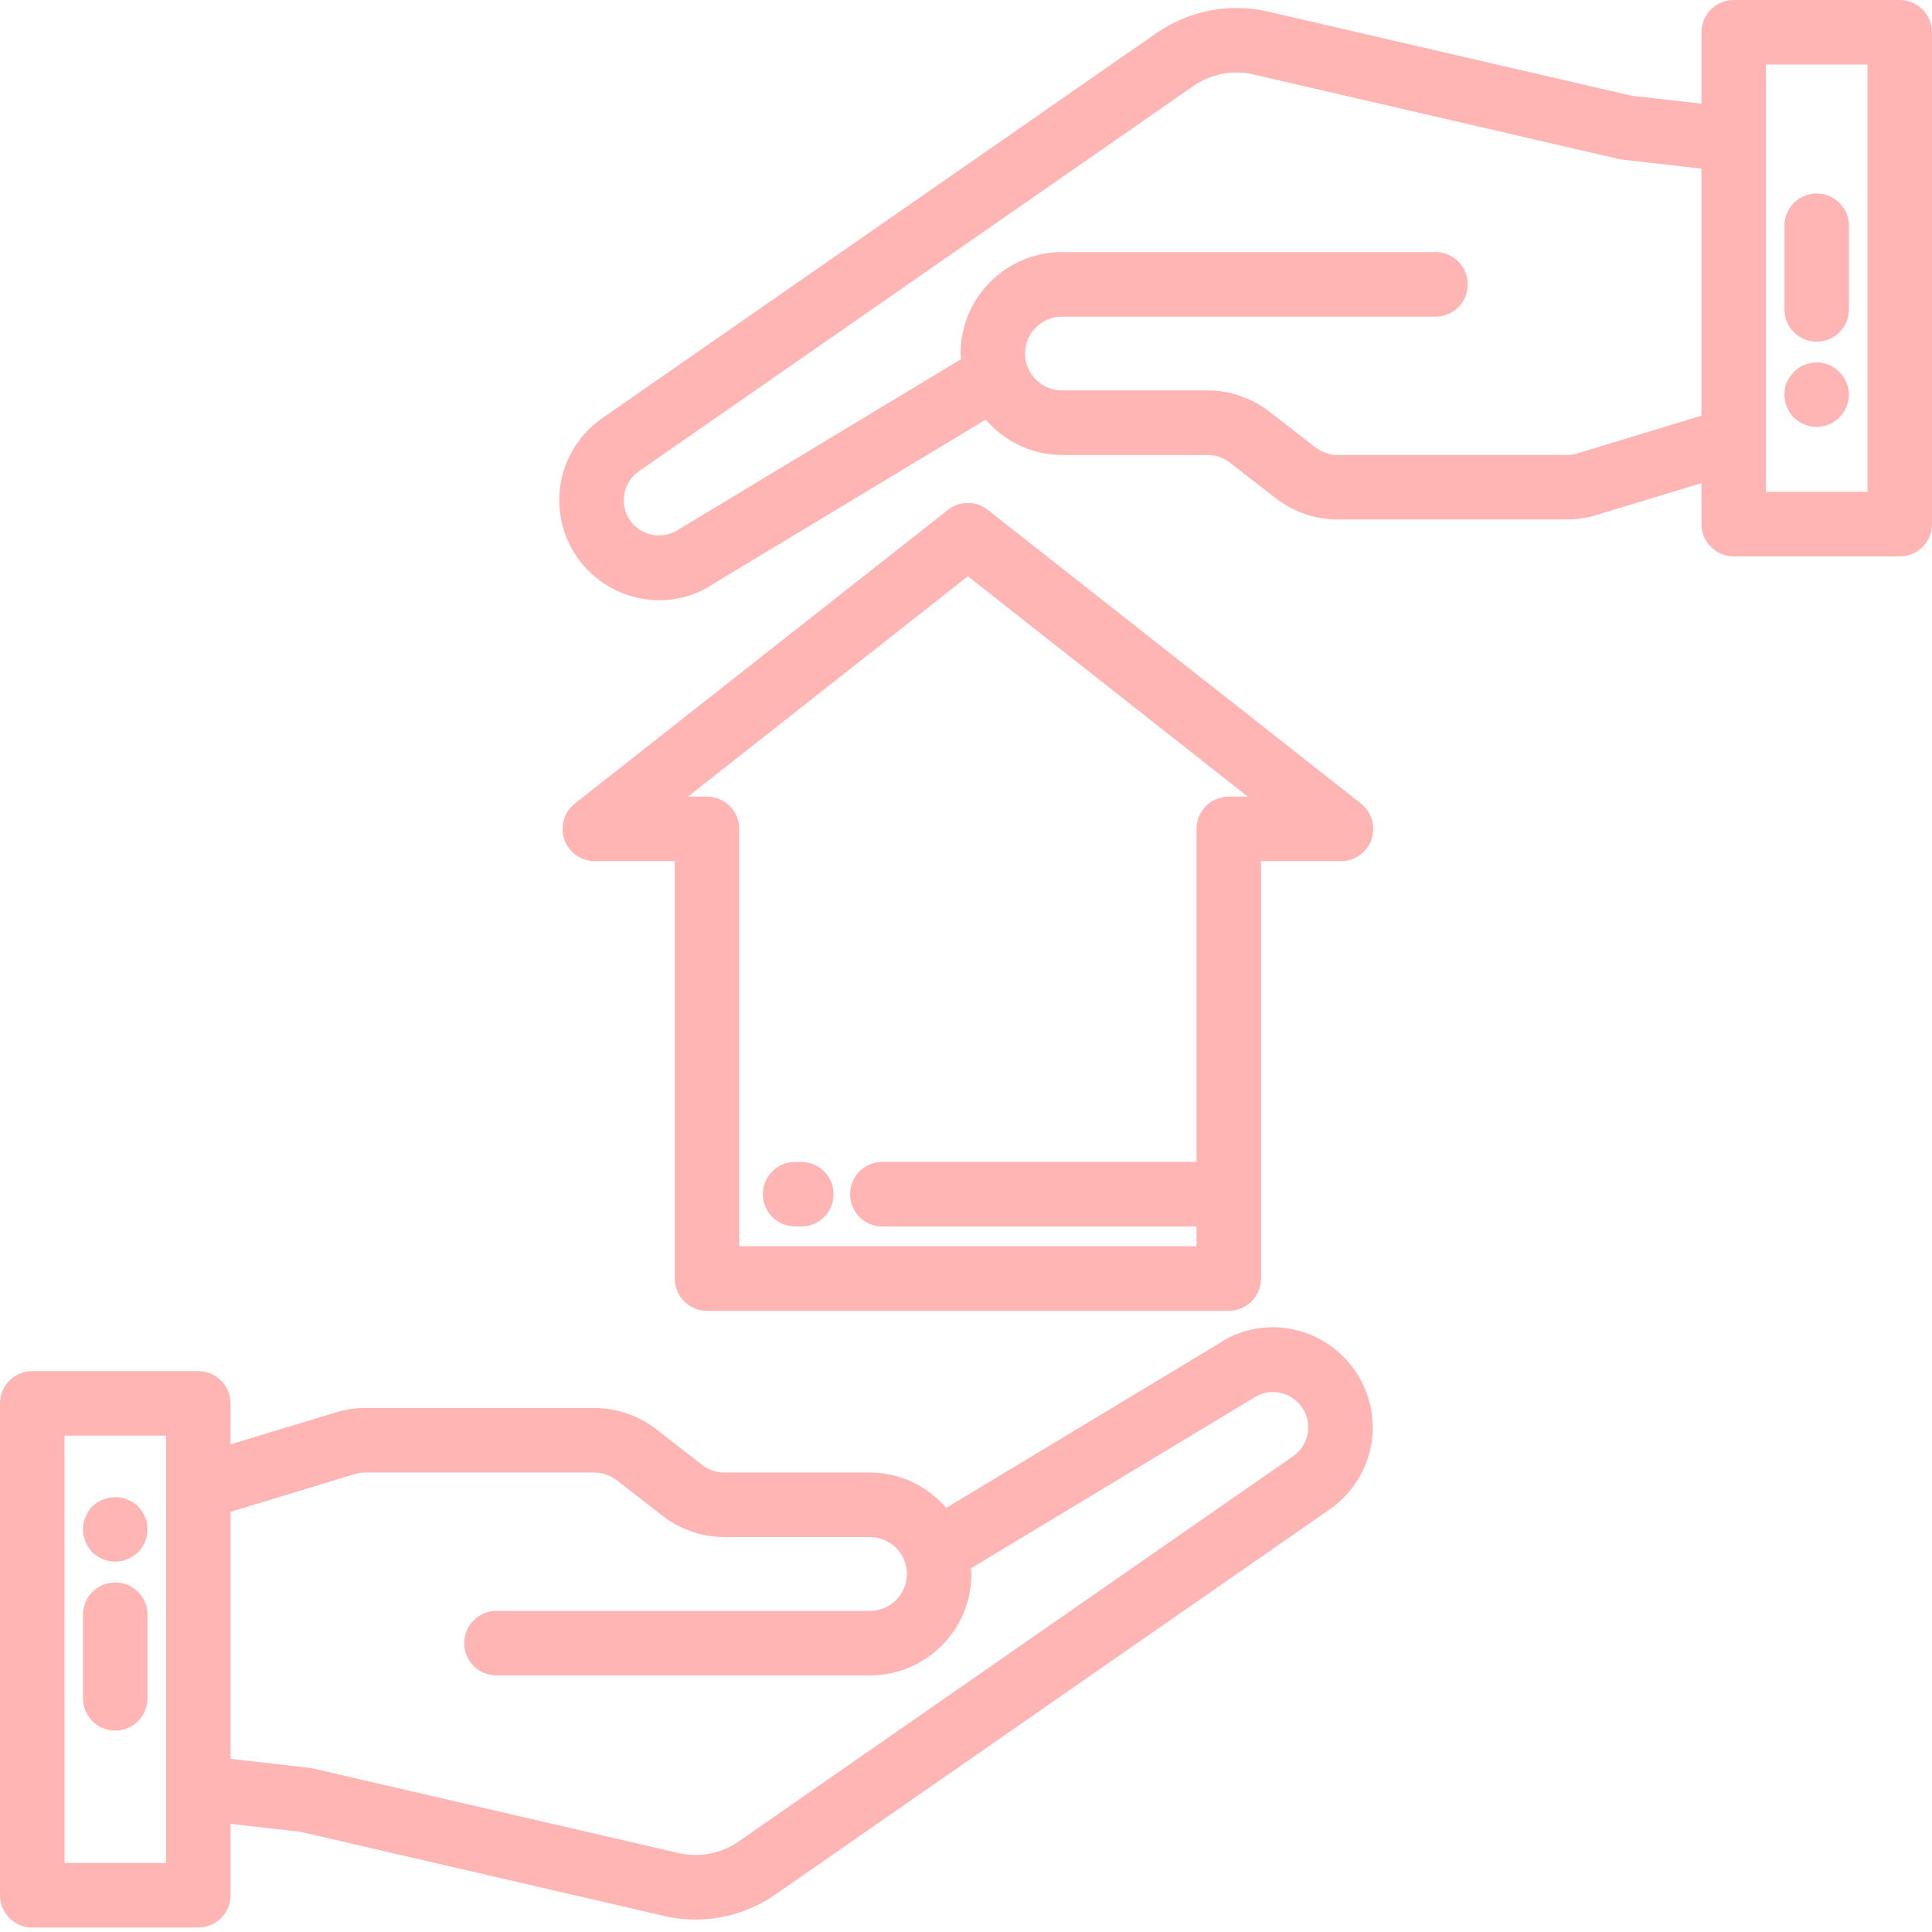 <svg width="110" height="110" viewBox="0 0 110 110" fill="none" xmlns="http://www.w3.org/2000/svg">
<path d="M110 29.842V1.837C110 0.822 109.179 0 108.163 0H98.711C97.696 0 96.874 0.822 96.874 1.837V5.904L92.897 5.45L72.185 0.658C70.004 0.155 67.699 0.598 65.858 1.875L34.282 23.815C32.967 24.728 32.095 26.161 31.889 27.747C31.683 29.334 32.158 30.942 33.195 32.16C34.325 33.487 35.936 34.175 37.545 34.175C38.627 34.175 39.709 33.864 40.641 33.225L56.123 23.893C57.183 25.114 58.726 25.903 60.466 25.903H68.743C69.207 25.903 69.665 26.06 70.031 26.346L72.625 28.362C73.633 29.147 74.892 29.578 76.171 29.578H89.198C89.771 29.578 90.336 29.495 90.879 29.329L96.874 27.508V29.842C96.874 30.857 97.696 31.679 98.711 31.679H108.163C109.179 31.679 110 30.857 110 29.842ZM89.81 25.815C89.615 25.874 89.408 25.905 89.198 25.905H76.171C75.705 25.905 75.247 25.748 74.881 25.462L72.287 23.446C71.279 22.661 70.02 22.229 68.743 22.229H60.466C59.307 22.229 58.365 21.286 58.365 20.128C58.365 18.97 59.307 18.027 60.466 18.027H81.732C82.748 18.027 83.569 17.204 83.569 16.19C83.569 15.175 82.748 14.353 81.732 14.353H60.466C57.282 14.353 54.691 16.944 54.691 20.128C54.691 20.237 54.717 20.339 54.723 20.447L38.656 30.136C37.802 30.717 36.657 30.562 35.993 29.779C35.622 29.343 35.459 28.789 35.532 28.221C35.606 27.653 35.907 27.16 36.377 26.832L67.953 4.892C68.944 4.204 70.181 3.967 71.356 4.237L92.171 9.053C92.239 9.069 92.307 9.081 92.377 9.089L96.874 9.602V23.667L89.81 25.815ZM106.326 28.005H100.548V3.674H106.326V28.005Z" fill="#FFB5B3"/>
<path d="M1.837 109.745H11.289C12.304 109.745 13.126 108.922 13.126 107.908V103.841L17.103 104.295L37.815 109.086C38.405 109.223 39.005 109.29 39.6 109.29C41.211 109.29 42.8 108.801 44.142 107.869L75.718 85.93C77.033 85.017 77.905 83.583 78.111 81.997C78.317 80.41 77.84 78.802 76.803 77.586C74.916 75.363 71.68 74.928 69.359 76.52L53.877 85.851C52.817 84.63 51.273 83.841 49.533 83.841H41.258C40.793 83.841 40.334 83.684 39.968 83.398L37.376 81.382C36.366 80.598 35.106 80.165 33.829 80.165H20.8C20.232 80.165 19.666 80.25 19.121 80.415L13.126 82.237V79.903C13.126 78.888 12.304 78.066 11.289 78.066H1.837C0.822 78.066 0 78.888 0 79.903V107.908C0 108.922 0.822 109.745 1.837 109.745ZM20.19 83.93C20.389 83.87 20.594 83.839 20.8 83.839H33.829C34.294 83.839 34.753 83.996 35.119 84.282L37.713 86.299C38.721 87.082 39.98 87.515 41.258 87.515H49.533C50.692 87.515 51.635 88.457 51.635 89.616C51.635 90.775 50.692 91.718 49.533 91.718H28.266C27.251 91.718 26.429 92.54 26.429 93.555C26.429 94.569 27.251 95.392 28.266 95.392H49.533C52.719 95.392 55.309 92.8 55.309 89.616C55.309 89.507 55.283 89.405 55.277 89.297L71.347 79.608C72.195 79.028 73.34 79.179 74.005 79.966C74.378 80.402 74.541 80.956 74.468 81.523C74.394 82.092 74.093 82.585 73.623 82.913L42.047 104.852C41.055 105.54 39.808 105.774 38.644 105.508L17.829 100.692C17.761 100.676 17.693 100.664 17.623 100.656L13.126 100.142V86.078L20.19 83.93ZM3.674 81.739H9.452V106.071H3.674V81.739Z" fill="#FFB5B3"/>
<path d="M5.253 88.38C5.603 88.71 6.08 88.913 6.558 88.913C6.687 88.913 6.798 88.894 6.925 88.876C7.037 88.858 7.146 88.821 7.257 88.766C7.367 88.729 7.476 88.674 7.587 88.601C7.679 88.528 7.77 88.454 7.864 88.38C8.212 88.031 8.395 87.553 8.395 87.076C8.395 86.837 8.359 86.598 8.267 86.377C8.156 86.139 8.029 85.955 7.864 85.772C7.77 85.698 7.679 85.606 7.587 85.551C7.476 85.478 7.367 85.423 7.257 85.386C7.146 85.331 7.037 85.294 6.925 85.276C6.319 85.166 5.695 85.35 5.253 85.772C5.088 85.937 4.961 86.139 4.868 86.377C4.776 86.598 4.721 86.837 4.721 87.076C4.721 87.315 4.776 87.553 4.868 87.774C4.961 88.013 5.088 88.197 5.253 88.38Z" fill="#FFB5B3"/>
<path d="M6.562 90.098C5.546 90.098 4.725 90.921 4.725 91.935V96.696C4.725 97.71 5.546 98.533 6.562 98.533C7.577 98.533 8.398 97.71 8.398 96.696V91.935C8.398 90.921 7.577 90.098 6.562 90.098Z" fill="#FFB5B3"/>
<path d="M104.721 21.185C104.226 20.652 103.399 20.487 102.737 20.78C102.498 20.873 102.295 21.001 102.13 21.185C101.965 21.35 101.836 21.553 101.727 21.772C101.635 21.993 101.598 22.232 101.598 22.471C101.598 22.967 101.8 23.426 102.13 23.775C102.315 23.94 102.498 24.069 102.737 24.161C102.957 24.271 103.196 24.308 103.435 24.308C103.546 24.308 103.673 24.308 103.784 24.271C103.912 24.252 104.023 24.216 104.132 24.161C104.244 24.124 104.353 24.069 104.445 23.995C104.556 23.94 104.647 23.849 104.721 23.775C105.071 23.426 105.272 22.948 105.272 22.471C105.272 22.232 105.218 21.993 105.124 21.772C105.033 21.553 104.904 21.35 104.721 21.185Z" fill="#FFB5B3"/>
<path d="M103.435 19.452C104.45 19.452 105.272 18.63 105.272 17.615V12.854C105.272 11.84 104.45 11.017 103.435 11.017C102.419 11.017 101.598 11.84 101.598 12.854V17.615C101.598 18.63 102.419 19.452 103.435 19.452Z" fill="#FFB5B3"/>
<path d="M40.253 74.632H69.961C70.977 74.632 71.798 73.809 71.798 72.795V49.03H76.351C77.133 49.03 77.831 48.534 78.088 47.794C78.342 47.054 78.102 46.233 77.487 45.749L56.242 29.03C55.578 28.504 54.634 28.504 53.971 29.03L32.733 45.749C32.117 46.234 31.877 47.055 32.132 47.794C32.388 48.534 33.086 49.03 33.868 49.03H38.416V72.795C38.416 73.809 39.237 74.632 40.253 74.632ZM55.106 32.81L71.046 45.356H69.961C68.946 45.356 68.124 46.178 68.124 47.193V66.156H50.236C49.22 66.156 48.399 66.978 48.399 67.993C48.399 69.007 49.22 69.83 50.236 69.83H68.124V70.958H42.09V47.193C42.09 46.178 41.268 45.356 40.253 45.356H39.171L55.106 32.81Z" fill="#FFB5B3"/>
<path d="M45.27 69.83H45.624C46.639 69.83 47.461 69.007 47.461 67.993C47.461 66.978 46.639 66.156 45.624 66.156H45.27C44.255 66.156 43.434 66.978 43.434 67.993C43.434 69.007 44.255 69.83 45.27 69.83Z" fill="#FFB5B3"/>
</svg>
